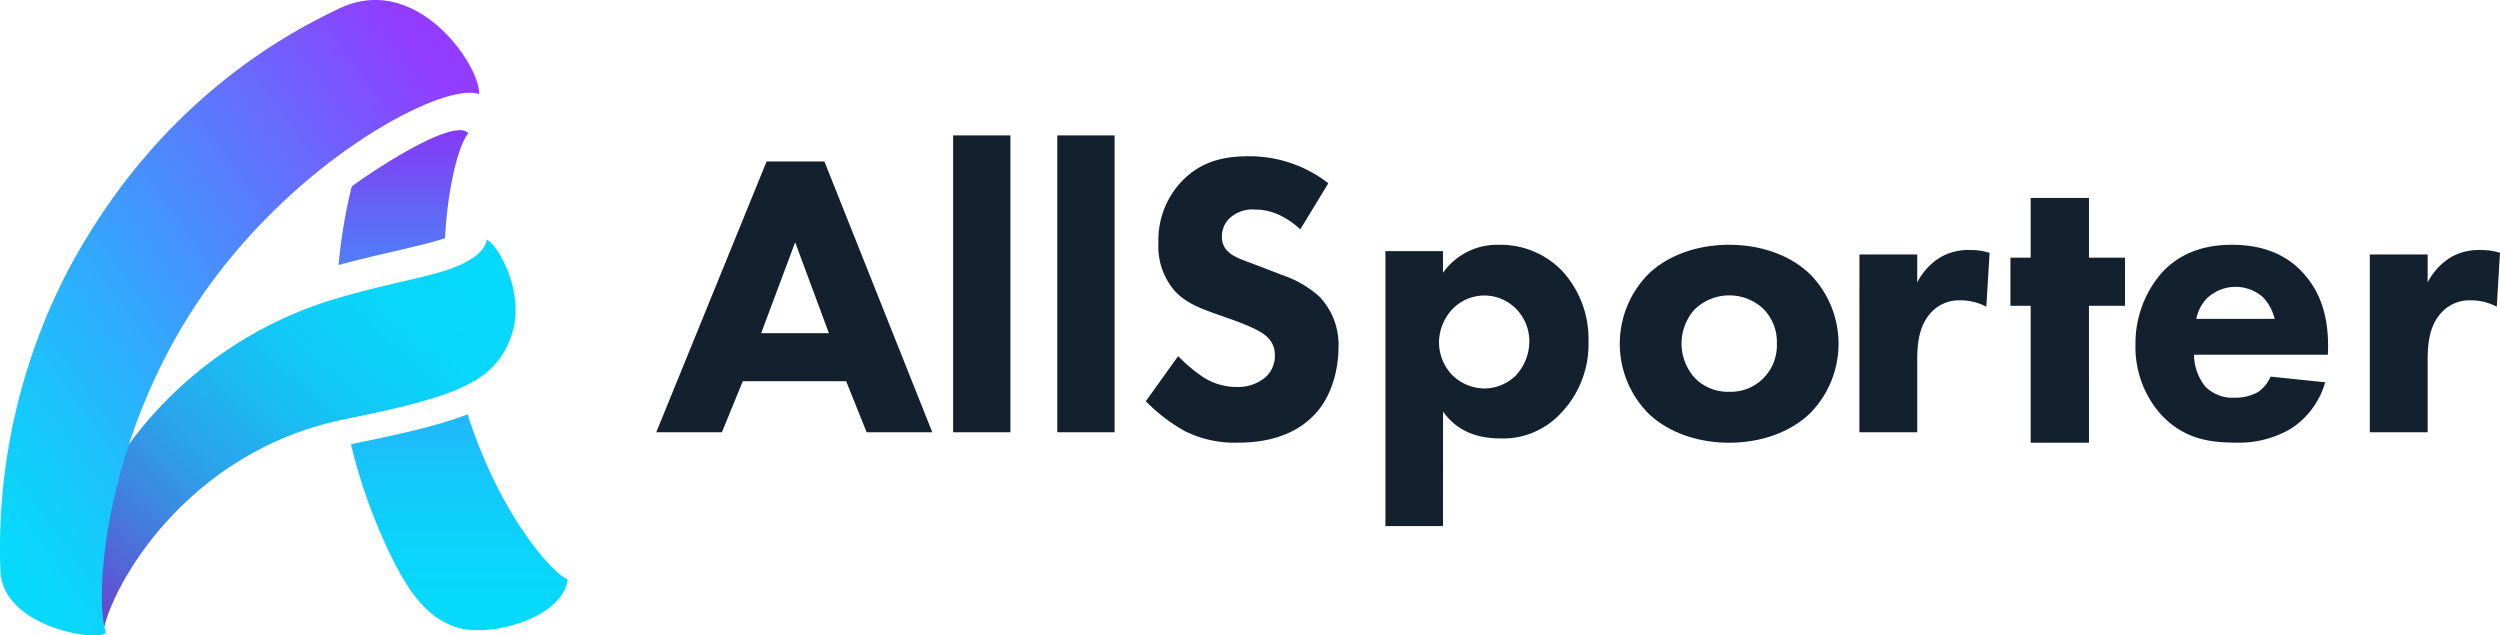 <svg width="480" height="122" xmlns="http://www.w3.org/2000/svg"><defs><linearGradient x1="1.945%" y1="85.733%" x2="95.682%" y2="5.004%" id="a"><stop stop-color="#644CCF" offset="0%"/><stop stop-color="#5C58D3" offset="4%"/><stop stop-color="#4280DF" offset="18%"/><stop stop-color="#2CA1EA" offset="33%"/><stop stop-color="#1BBAF2" offset="49%"/><stop stop-color="#0FCCF8" offset="64%"/><stop stop-color="#08D7FB" offset="81%"/><stop stop-color="#06DAFC" offset="100%"/></linearGradient><linearGradient x1="-.613%" y1="88.553%" x2="86.868%" y2="1.894%" id="b"><stop stop-color="#06DAFC" offset="1%"/><stop stop-color="#13CCFC" offset="14%"/><stop stop-color="#34A6FD" offset="39%"/><stop stop-color="#6969FE" offset="72%"/><stop stop-color="#913CFF" offset="95%"/></linearGradient><linearGradient x1="50.012%" y1="96.643%" x2="50.012%" y2="1.795%" id="c"><stop stop-color="#06DAFC" offset="0%"/><stop stop-color="#0AD5FC" offset="14%"/><stop stop-color="#15C7FB" offset="30%"/><stop stop-color="#27B0FA" offset="46%"/><stop stop-color="#4190F9" offset="64%"/><stop stop-color="#6167F7" offset="82%"/><stop stop-color="#8836F5" offset="100%"/></linearGradient></defs><g fill="none"><path d="M162.456 73.184H142.62L138.602 83H126l21.187-52h11.101L179 83h-12.602l-3.942-9.816zm-3.304-9.207l-6.48-17.461-6.532 17.461h13.012zM194 26v57h-11V26zm20 0v57h-11V26zm35.656 18.027c-3.876-3.553-7.2-3.79-8.675-3.79a6.38 6.38 0 0 0-5.054 1.819 4.75 4.75 0 0 0-1.317 3.314 3.72 3.72 0 0 0 1.168 2.924c1.232 1.191 3.016 1.657 6.498 3l3.876 1.505a20.408 20.408 0 0 1 7.04 4.029c2.543 2.566 3.92 6.1 3.8 9.747 0 5.415-1.857 10.18-4.576 12.996-4.565 4.895-11.223 5.415-14.631 5.415a21.51 21.51 0 0 1-10.214-2.166A32.68 32.68 0 0 1 220 77.036l6.2-8.664a30.749 30.749 0 0 0 4.8 4.03 11.763 11.763 0 0 0 6.498 1.894 8.092 8.092 0 0 0 5.415-1.819 5.463 5.463 0 0 0 1.859-4.256 4.66 4.66 0 0 0-1.774-3.79c-1.39-1.192-4.565-2.372-6.041-2.925l-4.247-1.505c-2.4-.867-5.193-1.971-7.2-4.18a13.159 13.159 0 0 1-3.1-9.163c-.141-4.407 1.48-8.684 4.492-11.848 3.642-3.79 7.974-4.808 12.741-4.808a24.63 24.63 0 0 1 15.396 5.187l-5.383 8.838zM277.053 101H266V48.217h11.053v4.15c2.478-3.464 6.468-5.469 10.675-5.362 4.533-.116 8.915 1.663 12.127 4.923 3.414 3.663 5.262 8.558 5.137 13.608.15 5.213-1.82 10.257-5.442 13.941-3.025 3.178-7.24 4.887-11.58 4.697-6.832 0-9.748-3.517-10.906-5.169l-.01 21.995zm1.843-41.673a9.452 9.452 0 0 0-2.611 6.434 9.151 9.151 0 0 0 2.463 6.167 8.938 8.938 0 0 0 6.316 2.66 8.736 8.736 0 0 0 5.906-2.424 9.649 9.649 0 0 0 2.663-6.67c-.015-3.55-2.124-6.743-5.347-8.094-3.223-1.35-6.927-.595-9.39 1.916v.011zm68.737 19.925C344.423 82.438 338.97 85 332 85c-6.97 0-12.423-2.562-15.633-5.748-7.156-7.398-7.156-19.106 0-26.504C319.577 49.55 325.03 47 332 47c6.97 0 12.423 2.55 15.633 5.748 7.156 7.398 7.156 19.106 0 26.504zm-22.13-19.99a9.823 9.823 0 0 0 0 13.41 8.937 8.937 0 0 0 6.596 2.552c2.4.058 4.72-.864 6.42-2.551a8.99 8.99 0 0 0 2.639-6.711 8.99 8.99 0 0 0-2.639-6.7 9.55 9.55 0 0 0-12.994 0h-.022zm31.507-10.408h11.099v5.365a12.287 12.287 0 0 1 4.316-4.746 10.643 10.643 0 0 1 5.946-1.46 11.41 11.41 0 0 1 3.629.536l-.624 10.343a10.506 10.506 0 0 0-5.015-1.229 7.264 7.264 0 0 0-5.554 2.3c-2.465 2.604-2.698 6.3-2.698 9.187V83H357l.01-34.146zm44.072 9.86V85h-11.191V58.714H386v-9.243h3.89V38h11.192v11.471H408v9.243zm45.865 9.391h-25.693a9.941 9.941 0 0 0 2.117 6.061c1.516 1.538 3.595 2.334 5.714 2.189a8.87 8.87 0 0 0 4.476-1.094 6.93 6.93 0 0 0 2.391-2.954L446.44 73.4c-1.078 3.719-3.439 6.9-6.635 8.938a19.831 19.831 0 0 1-10.878 2.637c-5.164 0-9.714-.963-13.756-5.11-3.426-3.676-5.285-8.616-5.164-13.72-.05-5.208 1.846-10.236 5.29-14.037C419.457 47.8 424.63 47 428.483 47c3.851 0 9.418.722 13.66 5.35C446.387 56.978 447 62.394 447 66.781l-.053 1.324zm-10.211-6.882a9.246 9.246 0 0 0-2.244-4.157c-3.175-2.778-7.865-2.636-10.878.328a8.05 8.05 0 0 0-1.926 3.83h15.048zM455 48.854h11.109v5.365a12.287 12.287 0 0 1 4.316-4.746 10.643 10.643 0 0 1 5.946-1.46 11.41 11.41 0 0 1 3.629.536l-.624 10.343a10.506 10.506 0 0 0-5.015-1.229 7.274 7.274 0 0 0-5.554 2.3c-2.465 2.604-2.698 6.3-2.698 9.187V83H455V48.854z" fill="#13202E"/><path d="M19.866 121c1.957-9.382 16.513-34.439 46.276-40.497 21.85-4.439 29.304-7.183 32.245-16.683 2.385-7.73-2.813-17.005-4.962-17.82 0 0 .214 3.013-6.898 5.597-4.535 1.651-12.438 2.916-21.946 5.715a76.45 76.45 0 0 0-43.453 33.377A75.17 75.17 0 0 0 11 117.687c2.064 1.63 8.866 3.313 8.866 3.313z" fill="url(#a)"/><path d="M13.342 51.384C30.628 19.254 55.198 6.368 65.136 1.63c15.018-7.144 27.148 11.192 26.859 16.438-6.835-2.472-35.984 12.746-54.286 40.31-17.553 26.463-19.703 56.024-17.382 63.04-.578 1.92-19.864-.627-20.249-11.873a115.523 115.523 0 0 1 13.264-58.16z" fill="url(#b)"/><path d="M75.975 48.184c-3.292.763-6.947 1.612-10.975 2.697a100.589 100.589 0 0 1 2.524-15.045c.055-.247 19.273-13.744 22.39-10.262 0 0-1.954 1.923-3.49 11.015a81.954 81.954 0 0 0-.977 9.134l-.241.086c-2.119.71-5.411 1.483-9.23 2.375zm13.807 31.358c-5.762 2.235-13.17 3.858-22.4 5.749 1.192 5 2.758 9.906 4.686 14.68 5.488 13.379 9.538 18.268 15.245 20.364 6.278 2.3 20.721-1.515 21.687-9.092-2.667-.924-12.962-12.1-19.218-31.701z" fill="url(#c)"/></g></svg>